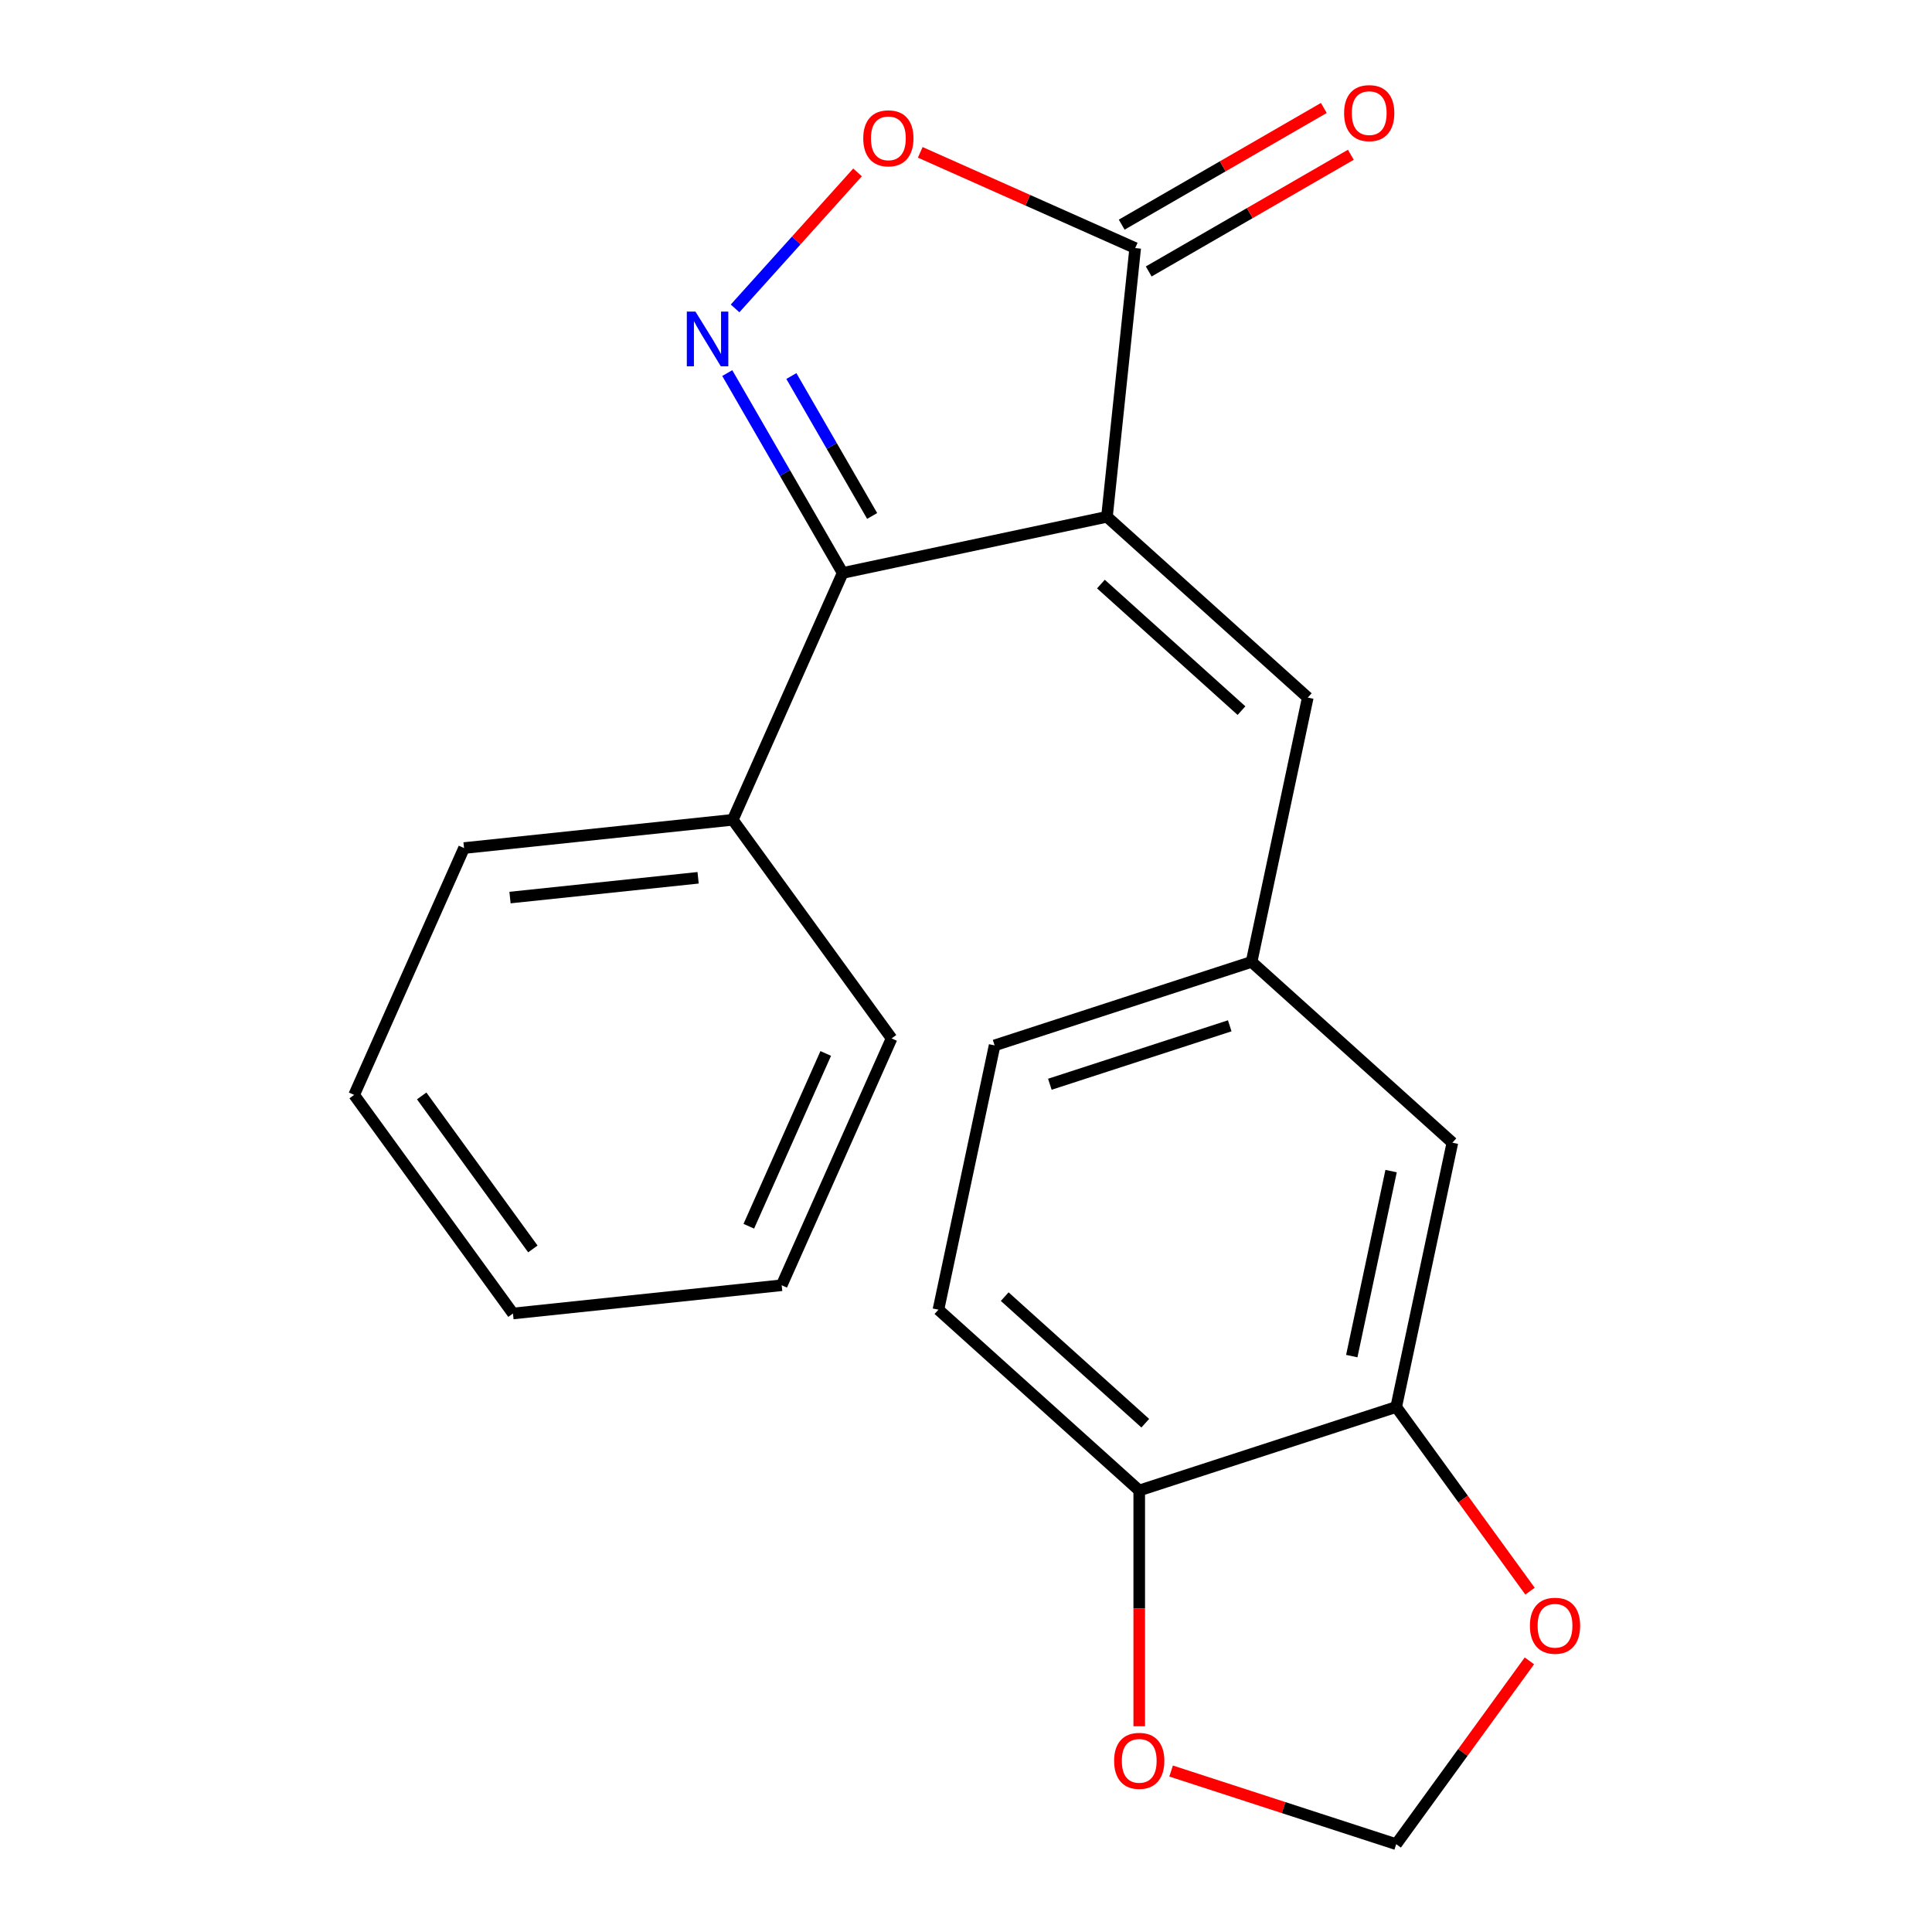 <?xml version='1.0' encoding='iso-8859-1'?>
<svg version='1.1' baseProfile='full'
              xmlns='http://www.w3.org/2000/svg'
                      xmlns:rdkit='http://www.rdkit.org/xml'
                      xmlns:xlink='http://www.w3.org/1999/xlink'
                  xml:space='preserve'
width='1000px' height='1000px' viewBox='0 0 1000 1000'>
<!-- END OF HEADER -->
<rect style='opacity:1.0;fill:#FFFFFF;stroke:none' width='1000' height='1000' x='0' y='0'> </rect>
<path class='bond-1' d='M 572.963,267.488 L 436.163,296.566' style='fill:none;fill-rule:evenodd;stroke:#000000;stroke-width:6px;stroke-linecap:butt;stroke-linejoin:miter;stroke-opacity:1' />
<path class='bond-2' d='M 572.963,267.488 L 587.582,128.398' style='fill:none;fill-rule:evenodd;stroke:#000000;stroke-width:6px;stroke-linecap:butt;stroke-linejoin:miter;stroke-opacity:1' />
<path class='bond-4' d='M 572.963,267.488 L 676.897,361.071' style='fill:none;fill-rule:evenodd;stroke:#000000;stroke-width:6px;stroke-linecap:butt;stroke-linejoin:miter;stroke-opacity:1' />
<path class='bond-4' d='M 569.837,302.313 L 642.591,367.82' style='fill:none;fill-rule:evenodd;stroke:#000000;stroke-width:6px;stroke-linecap:butt;stroke-linejoin:miter;stroke-opacity:1' />
<path class='bond-0' d='M 376.429,193.104 L 406.296,244.835' style='fill:none;fill-rule:evenodd;stroke:#0000FF;stroke-width:6px;stroke-linecap:butt;stroke-linejoin:miter;stroke-opacity:1' />
<path class='bond-0' d='M 406.296,244.835 L 436.163,296.566' style='fill:none;fill-rule:evenodd;stroke:#000000;stroke-width:6px;stroke-linecap:butt;stroke-linejoin:miter;stroke-opacity:1' />
<path class='bond-0' d='M 409.613,194.637 L 430.52,230.849' style='fill:none;fill-rule:evenodd;stroke:#0000FF;stroke-width:6px;stroke-linecap:butt;stroke-linejoin:miter;stroke-opacity:1' />
<path class='bond-0' d='M 430.52,230.849 L 451.427,267.061' style='fill:none;fill-rule:evenodd;stroke:#000000;stroke-width:6px;stroke-linecap:butt;stroke-linejoin:miter;stroke-opacity:1' />
<path class='bond-21' d='M 380.472,159.636 L 412.165,124.437' style='fill:none;fill-rule:evenodd;stroke:#0000FF;stroke-width:6px;stroke-linecap:butt;stroke-linejoin:miter;stroke-opacity:1' />
<path class='bond-21' d='M 412.165,124.437 L 443.858,89.238' style='fill:none;fill-rule:evenodd;stroke:#FF0000;stroke-width:6px;stroke-linecap:butt;stroke-linejoin:miter;stroke-opacity:1' />
<path class='bond-11' d='M 436.163,296.566 L 379.279,424.331' style='fill:none;fill-rule:evenodd;stroke:#000000;stroke-width:6px;stroke-linecap:butt;stroke-linejoin:miter;stroke-opacity:1' />
<path class='bond-3' d='M 587.582,128.398 L 531.948,103.628' style='fill:none;fill-rule:evenodd;stroke:#000000;stroke-width:6px;stroke-linecap:butt;stroke-linejoin:miter;stroke-opacity:1' />
<path class='bond-3' d='M 531.948,103.628 L 476.314,78.858' style='fill:none;fill-rule:evenodd;stroke:#FF0000;stroke-width:6px;stroke-linecap:butt;stroke-linejoin:miter;stroke-opacity:1' />
<path class='bond-13' d='M 594.575,140.51 L 646.887,110.308' style='fill:none;fill-rule:evenodd;stroke:#000000;stroke-width:6px;stroke-linecap:butt;stroke-linejoin:miter;stroke-opacity:1' />
<path class='bond-13' d='M 646.887,110.308 L 699.198,80.106' style='fill:none;fill-rule:evenodd;stroke:#FF0000;stroke-width:6px;stroke-linecap:butt;stroke-linejoin:miter;stroke-opacity:1' />
<path class='bond-13' d='M 580.59,116.286 L 632.901,86.084' style='fill:none;fill-rule:evenodd;stroke:#000000;stroke-width:6px;stroke-linecap:butt;stroke-linejoin:miter;stroke-opacity:1' />
<path class='bond-13' d='M 632.901,86.084 L 685.212,55.882' style='fill:none;fill-rule:evenodd;stroke:#FF0000;stroke-width:6px;stroke-linecap:butt;stroke-linejoin:miter;stroke-opacity:1' />
<path class='bond-8' d='M 676.897,361.071 L 647.819,497.871' style='fill:none;fill-rule:evenodd;stroke:#000000;stroke-width:6px;stroke-linecap:butt;stroke-linejoin:miter;stroke-opacity:1' />
<path class='bond-5' d='M 722.675,728.253 L 751.753,591.453' style='fill:none;fill-rule:evenodd;stroke:#000000;stroke-width:6px;stroke-linecap:butt;stroke-linejoin:miter;stroke-opacity:1' />
<path class='bond-5' d='M 699.677,701.918 L 720.031,606.157' style='fill:none;fill-rule:evenodd;stroke:#000000;stroke-width:6px;stroke-linecap:butt;stroke-linejoin:miter;stroke-opacity:1' />
<path class='bond-7' d='M 722.675,728.253 L 757.306,775.918' style='fill:none;fill-rule:evenodd;stroke:#000000;stroke-width:6px;stroke-linecap:butt;stroke-linejoin:miter;stroke-opacity:1' />
<path class='bond-7' d='M 757.306,775.918 L 791.936,823.583' style='fill:none;fill-rule:evenodd;stroke:#FF0000;stroke-width:6px;stroke-linecap:butt;stroke-linejoin:miter;stroke-opacity:1' />
<path class='bond-22' d='M 722.675,728.253 L 589.664,771.471' style='fill:none;fill-rule:evenodd;stroke:#000000;stroke-width:6px;stroke-linecap:butt;stroke-linejoin:miter;stroke-opacity:1' />
<path class='bond-6' d='M 589.664,771.471 L 485.73,677.889' style='fill:none;fill-rule:evenodd;stroke:#000000;stroke-width:6px;stroke-linecap:butt;stroke-linejoin:miter;stroke-opacity:1' />
<path class='bond-6' d='M 592.79,736.647 L 520.037,671.14' style='fill:none;fill-rule:evenodd;stroke:#000000;stroke-width:6px;stroke-linecap:butt;stroke-linejoin:miter;stroke-opacity:1' />
<path class='bond-9' d='M 589.664,771.471 L 589.664,832.491' style='fill:none;fill-rule:evenodd;stroke:#000000;stroke-width:6px;stroke-linecap:butt;stroke-linejoin:miter;stroke-opacity:1' />
<path class='bond-9' d='M 589.664,832.491 L 589.664,893.511' style='fill:none;fill-rule:evenodd;stroke:#FF0000;stroke-width:6px;stroke-linecap:butt;stroke-linejoin:miter;stroke-opacity:1' />
<path class='bond-10' d='M 791.616,859.656 L 757.146,907.101' style='fill:none;fill-rule:evenodd;stroke:#FF0000;stroke-width:6px;stroke-linecap:butt;stroke-linejoin:miter;stroke-opacity:1' />
<path class='bond-10' d='M 757.146,907.101 L 722.675,954.545' style='fill:none;fill-rule:evenodd;stroke:#000000;stroke-width:6px;stroke-linecap:butt;stroke-linejoin:miter;stroke-opacity:1' />
<path class='bond-12' d='M 647.819,497.871 L 751.753,591.453' style='fill:none;fill-rule:evenodd;stroke:#000000;stroke-width:6px;stroke-linecap:butt;stroke-linejoin:miter;stroke-opacity:1' />
<path class='bond-15' d='M 647.819,497.871 L 514.808,541.089' style='fill:none;fill-rule:evenodd;stroke:#000000;stroke-width:6px;stroke-linecap:butt;stroke-linejoin:miter;stroke-opacity:1' />
<path class='bond-15' d='M 636.511,530.956 L 543.403,561.208' style='fill:none;fill-rule:evenodd;stroke:#000000;stroke-width:6px;stroke-linecap:butt;stroke-linejoin:miter;stroke-opacity:1' />
<path class='bond-24' d='M 606.16,916.687 L 664.418,935.616' style='fill:none;fill-rule:evenodd;stroke:#FF0000;stroke-width:6px;stroke-linecap:butt;stroke-linejoin:miter;stroke-opacity:1' />
<path class='bond-24' d='M 664.418,935.616 L 722.675,954.545' style='fill:none;fill-rule:evenodd;stroke:#000000;stroke-width:6px;stroke-linecap:butt;stroke-linejoin:miter;stroke-opacity:1' />
<path class='bond-16' d='M 379.279,424.331 L 240.188,438.95' style='fill:none;fill-rule:evenodd;stroke:#000000;stroke-width:6px;stroke-linecap:butt;stroke-linejoin:miter;stroke-opacity:1' />
<path class='bond-16' d='M 361.339,454.342 L 263.976,464.576' style='fill:none;fill-rule:evenodd;stroke:#000000;stroke-width:6px;stroke-linecap:butt;stroke-linejoin:miter;stroke-opacity:1' />
<path class='bond-17' d='M 379.279,424.331 L 461.484,537.478' style='fill:none;fill-rule:evenodd;stroke:#000000;stroke-width:6px;stroke-linecap:butt;stroke-linejoin:miter;stroke-opacity:1' />
<path class='bond-14' d='M 485.73,677.889 L 514.808,541.089' style='fill:none;fill-rule:evenodd;stroke:#000000;stroke-width:6px;stroke-linecap:butt;stroke-linejoin:miter;stroke-opacity:1' />
<path class='bond-18' d='M 240.188,438.95 L 183.304,566.715' style='fill:none;fill-rule:evenodd;stroke:#000000;stroke-width:6px;stroke-linecap:butt;stroke-linejoin:miter;stroke-opacity:1' />
<path class='bond-19' d='M 461.484,537.478 L 404.599,665.243' style='fill:none;fill-rule:evenodd;stroke:#000000;stroke-width:6px;stroke-linecap:butt;stroke-linejoin:miter;stroke-opacity:1' />
<path class='bond-19' d='M 427.398,545.265 L 387.579,634.701' style='fill:none;fill-rule:evenodd;stroke:#000000;stroke-width:6px;stroke-linecap:butt;stroke-linejoin:miter;stroke-opacity:1' />
<path class='bond-23' d='M 183.304,566.715 L 265.509,679.862' style='fill:none;fill-rule:evenodd;stroke:#000000;stroke-width:6px;stroke-linecap:butt;stroke-linejoin:miter;stroke-opacity:1' />
<path class='bond-23' d='M 218.264,567.246 L 275.808,646.449' style='fill:none;fill-rule:evenodd;stroke:#000000;stroke-width:6px;stroke-linecap:butt;stroke-linejoin:miter;stroke-opacity:1' />
<path class='bond-20' d='M 404.599,665.243 L 265.509,679.862' style='fill:none;fill-rule:evenodd;stroke:#000000;stroke-width:6px;stroke-linecap:butt;stroke-linejoin:miter;stroke-opacity:1' />
<path  class='atom-1' d='M 359.975 161.287
L 369.255 176.287
Q 370.175 177.767, 371.655 180.447
Q 373.135 183.127, 373.215 183.287
L 373.215 161.287
L 376.975 161.287
L 376.975 189.607
L 373.095 189.607
L 363.135 173.207
Q 361.975 171.287, 360.735 169.087
Q 359.535 166.887, 359.175 166.207
L 359.175 189.607
L 355.495 189.607
L 355.495 161.287
L 359.975 161.287
' fill='#0000FF'/>
<path  class='atom-4' d='M 446.817 71.594
Q 446.817 64.794, 450.177 60.994
Q 453.537 57.194, 459.817 57.194
Q 466.097 57.194, 469.457 60.994
Q 472.817 64.794, 472.817 71.594
Q 472.817 78.474, 469.417 82.394
Q 466.017 86.274, 459.817 86.274
Q 453.577 86.274, 450.177 82.394
Q 446.817 78.514, 446.817 71.594
M 459.817 83.074
Q 464.137 83.074, 466.457 80.194
Q 468.817 77.274, 468.817 71.594
Q 468.817 66.034, 466.457 63.234
Q 464.137 60.394, 459.817 60.394
Q 455.497 60.394, 453.137 63.194
Q 450.817 65.994, 450.817 71.594
Q 450.817 77.314, 453.137 80.194
Q 455.497 83.074, 459.817 83.074
' fill='#FF0000'/>
<path  class='atom-8' d='M 791.88 841.479
Q 791.88 834.679, 795.24 830.879
Q 798.6 827.079, 804.88 827.079
Q 811.16 827.079, 814.52 830.879
Q 817.88 834.679, 817.88 841.479
Q 817.88 848.359, 814.48 852.279
Q 811.08 856.159, 804.88 856.159
Q 798.64 856.159, 795.24 852.279
Q 791.88 848.399, 791.88 841.479
M 804.88 852.959
Q 809.2 852.959, 811.52 850.079
Q 813.88 847.159, 813.88 841.479
Q 813.88 835.919, 811.52 833.119
Q 809.2 830.279, 804.88 830.279
Q 800.56 830.279, 798.2 833.079
Q 795.88 835.879, 795.88 841.479
Q 795.88 847.199, 798.2 850.079
Q 800.56 852.959, 804.88 852.959
' fill='#FF0000'/>
<path  class='atom-10' d='M 576.664 911.407
Q 576.664 904.607, 580.024 900.807
Q 583.384 897.007, 589.664 897.007
Q 595.944 897.007, 599.304 900.807
Q 602.664 904.607, 602.664 911.407
Q 602.664 918.287, 599.264 922.207
Q 595.864 926.087, 589.664 926.087
Q 583.424 926.087, 580.024 922.207
Q 576.664 918.327, 576.664 911.407
M 589.664 922.887
Q 593.984 922.887, 596.304 920.007
Q 598.664 917.087, 598.664 911.407
Q 598.664 905.847, 596.304 903.047
Q 593.984 900.207, 589.664 900.207
Q 585.344 900.207, 582.984 903.007
Q 580.664 905.807, 580.664 911.407
Q 580.664 917.127, 582.984 920.007
Q 585.344 922.887, 589.664 922.887
' fill='#FF0000'/>
<path  class='atom-14' d='M 695.702 58.55
Q 695.702 51.75, 699.062 47.95
Q 702.422 44.15, 708.702 44.15
Q 714.982 44.15, 718.342 47.95
Q 721.702 51.75, 721.702 58.55
Q 721.702 65.43, 718.302 69.35
Q 714.902 73.23, 708.702 73.23
Q 702.462 73.23, 699.062 69.35
Q 695.702 65.47, 695.702 58.55
M 708.702 70.03
Q 713.022 70.03, 715.342 67.15
Q 717.702 64.23, 717.702 58.55
Q 717.702 52.99, 715.342 50.19
Q 713.022 47.35, 708.702 47.35
Q 704.382 47.35, 702.022 50.15
Q 699.702 52.95, 699.702 58.55
Q 699.702 64.27, 702.022 67.15
Q 704.382 70.03, 708.702 70.03
' fill='#FF0000'/>
</svg>
